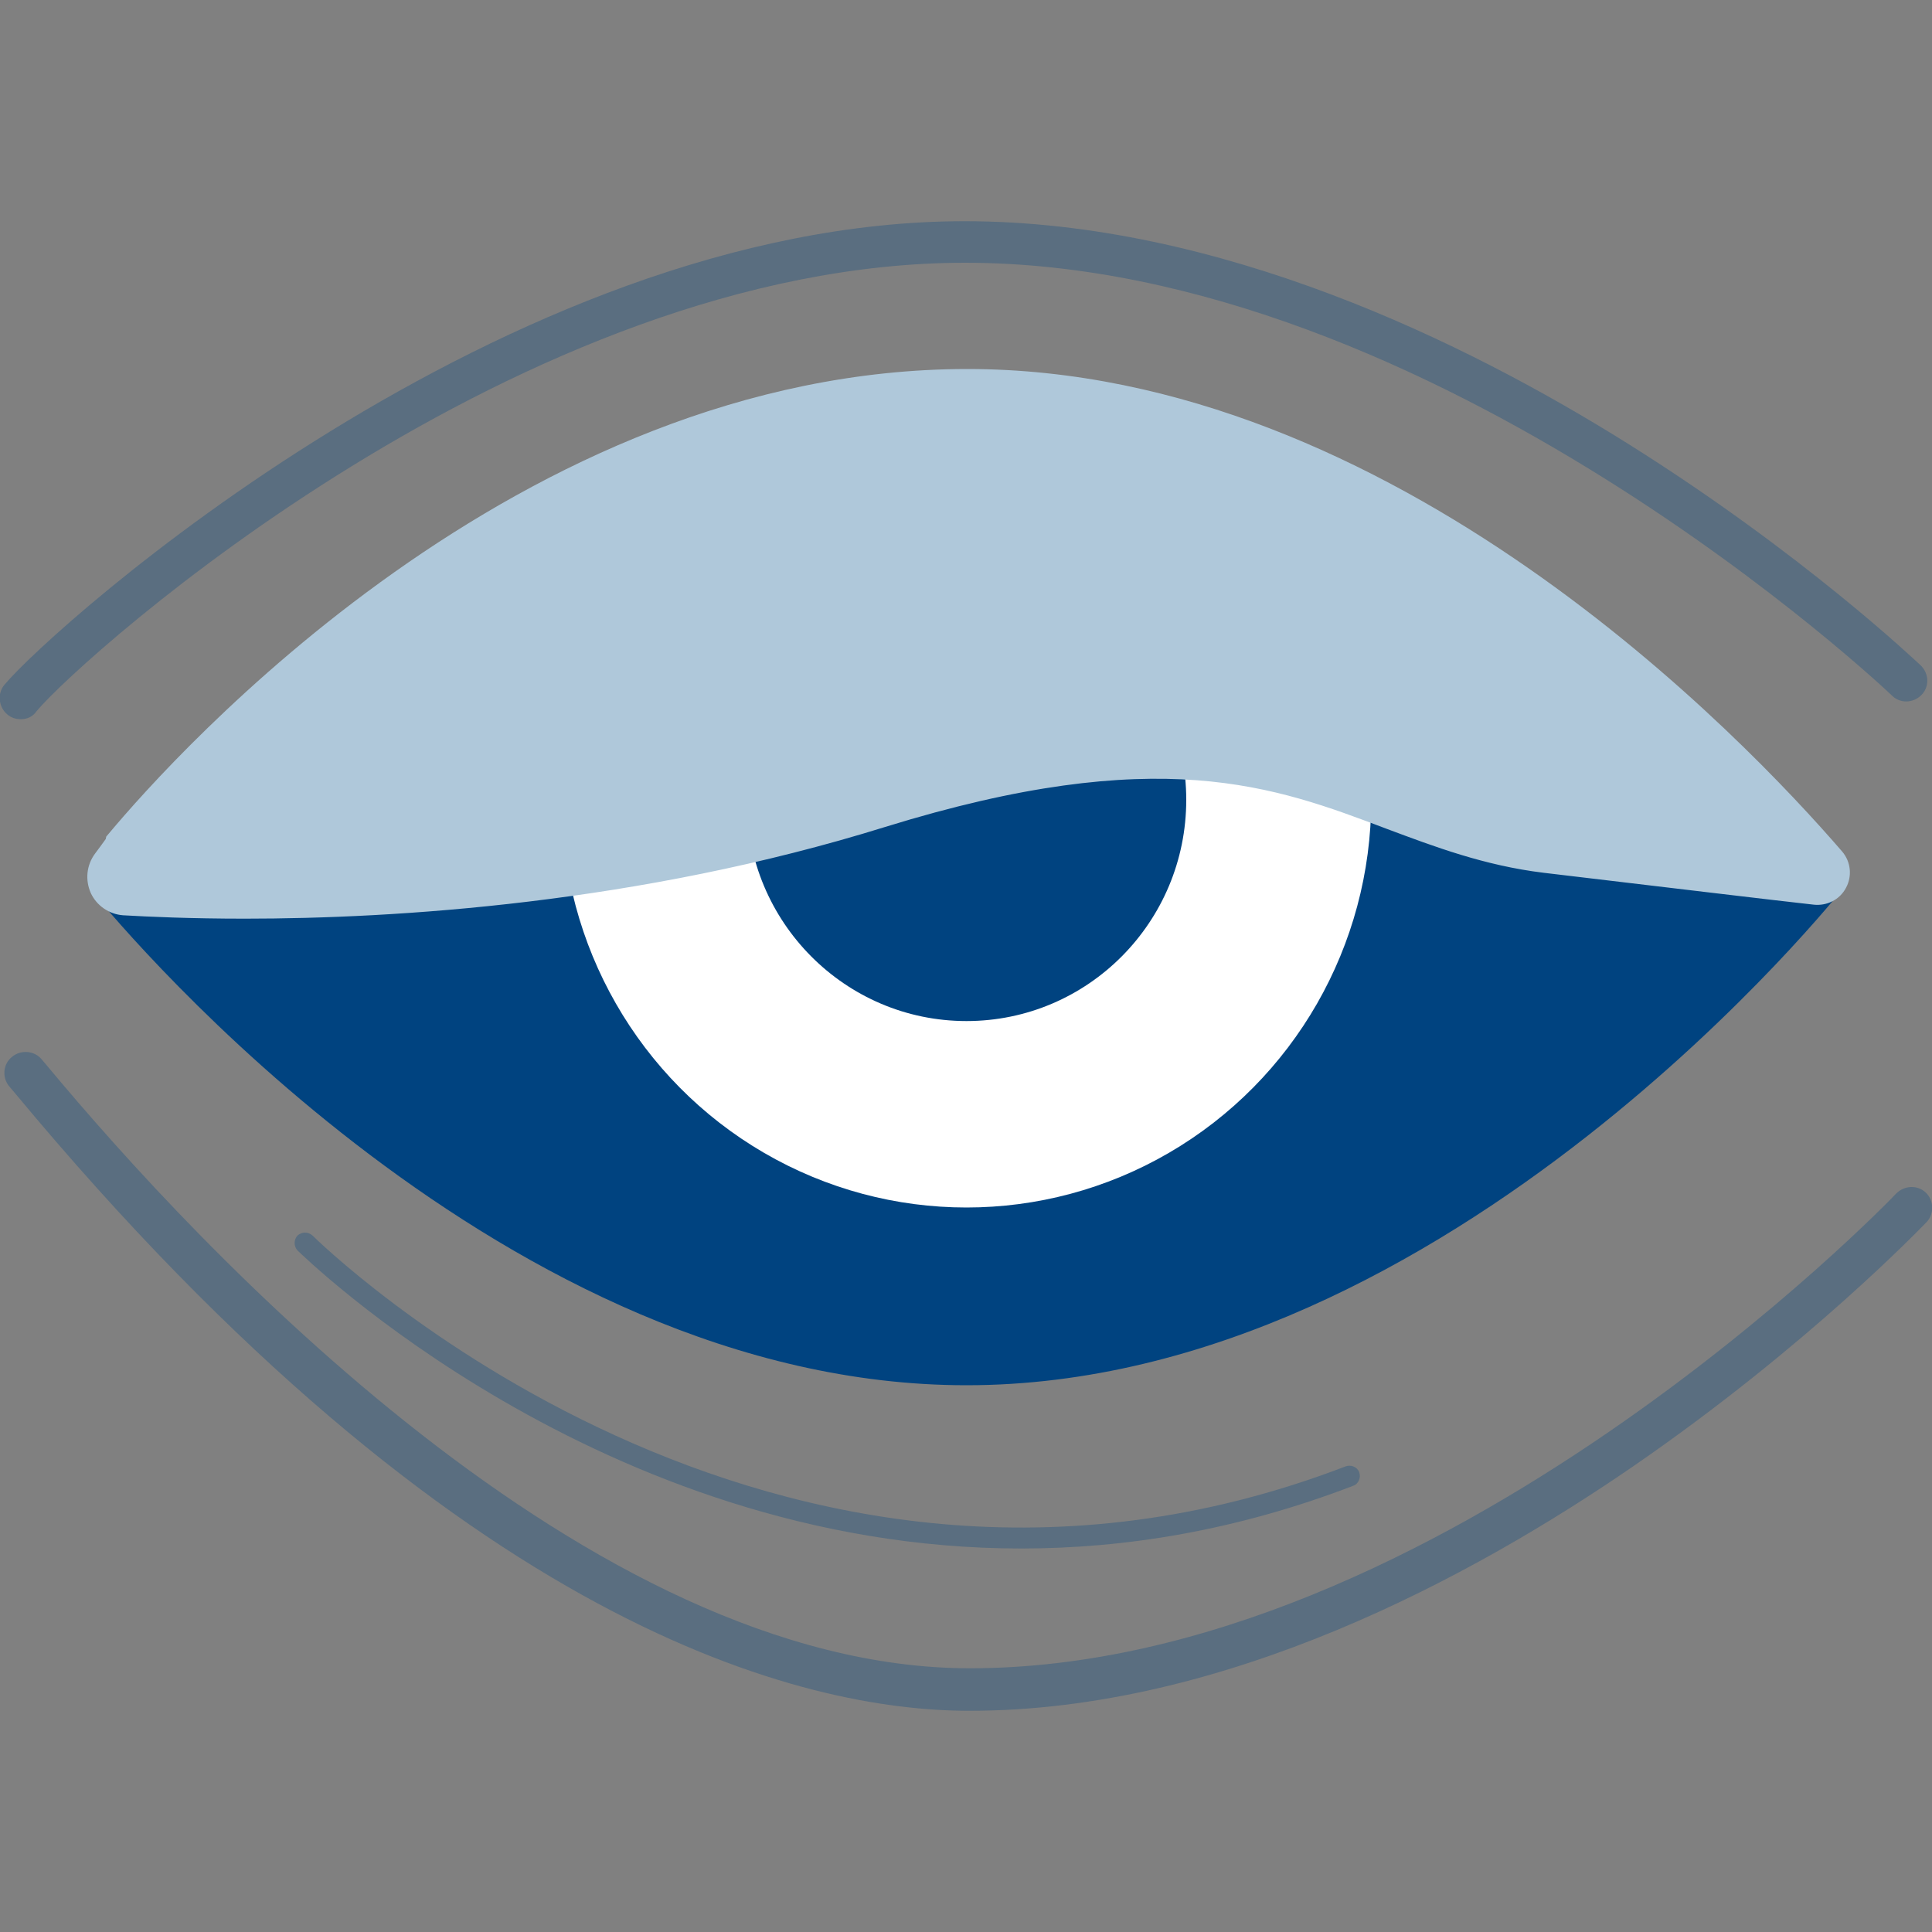 <?xml version="1.0" encoding="UTF-8"?> <svg xmlns="http://www.w3.org/2000/svg" viewBox="0 0 400 400"><rect x="0" y="0" width="400" height="400" fill="#808080" stroke="none"/><g fill="#004380"><path d="m4.3 148.9c-1 0-2-.3-2.8-1-1.8-1.5-2.1-4.3-.6-6.1 10-12 103.7-96 198.8-96 52.8 0 103.9 25.1 137.4 46.1 36.2 22.7 59.6 45 60.6 45.9 1.7 1.7 1.8 4.4.1 6.1s-4.4 1.8-6.1.1c-.9-.9-94.6-89.6-191.9-89.6-91.9 0-182.5 81.3-192.2 92.8-.8 1.2-2 1.7-3.3 1.7z" opacity=".3"></path><path d="m200.7 354.2c-34.1 0-105.2-16.6-197.7-128l-1.1-1.3c-1.5-1.8-1.3-4.6.6-6.1 1.8-1.5 4.6-1.3 6.1.5l1.1 1.3c31.2 37.5 112.2 124.8 191.1 124.8 97.3 0 190.9-97.3 191.8-98.3 1.7-1.7 4.4-1.8 6.1-.2s1.8 4.4.2 6.1c-1 1-24.4 25.5-60.5 50.4-33.7 23.2-84.8 50.8-137.7 50.8z" opacity=".3"></path><path d="m200.1 80.8c-91.7 0-167.5 86.1-179.8 100.8-.3 1-.7 2-1.2 3 7.4 9 85.5 102.2 181 102.2 100.3 0 181.6-103 181.6-103s-81.3-103-181.6-103z"></path></g><ellipse cx="200.1" cy="165.6" fill="#fff" rx="83.8" ry="84.4"></ellipse><ellipse cx="200.1" cy="165.6" fill="#004380" rx="45.5" ry="45.8"></ellipse><path d="m182 167.2c82.6-25.6 98.4 4.6 138.1 9.3 27.7 3.3 46.9 5.6 55.9 6.6 2.1.2 3.5-2.2 2.1-3.9-17.1-19.9-90.2-98.4-177.8-98.4-91.7 0-162 79.8-174.3 94.5-.1.4-1.4 2.1-2.7 3.9-1.7 2.3-.2 5.7 2.7 5.8 20.5 1.4 87.4 3.4 156-17.8z" fill="#afc8da"></path><path d="m50.7 190.2c-11.3 0-20-.4-25.2-.7-2.9-.2-5.5-2-6.7-4.6-1.2-2.7-.9-5.8.9-8.2.9-1.2 1.7-2.3 2.2-3l.1-.5.6-.7c13.4-16 84.9-96.1 177.7-96.1 88.2 0 160.9 76.5 181.1 99.9 1.8 2.1 2.1 5.1.8 7.5-1.3 2.5-4 3.8-6.7 3.5-9-1-28.1-3.3-55.9-6.6-12.3-1.5-22.6-5.4-32.5-9.1-23.2-8.8-47.2-17.9-103.8-.4-51.1 15.9-101.6 19-132.6 19zm-23.4-9.3c20.6 1.2 86.5 2.9 153.4-17.8 59.4-18.4 86-8.3 109.4.5 9.9 3.7 19.2 7.3 30.5 8.6 23.3 2.8 40.5 4.8 50.8 6-76.3-86.2-150.2-93-171.3-93-88.2 0-156.9 76.1-170.7 92.5-.3.7-1 1.6-2.1 3.2z" fill="#afc8da"></path><path d="m211.4 320.6c-87.2 0-149-61-149.8-61.7-.8-.9-.8-2.2 0-3.1.9-.8 2.2-.8 3.1 0 .9.9 94.8 93.5 213.9 47.8 1.1-.4 2.4.1 2.8 1.2s-.1 2.4-1.2 2.8c-24.2 9.3-47.3 13-68.8 13z" fill="#004380" opacity=".3"></path></svg> 